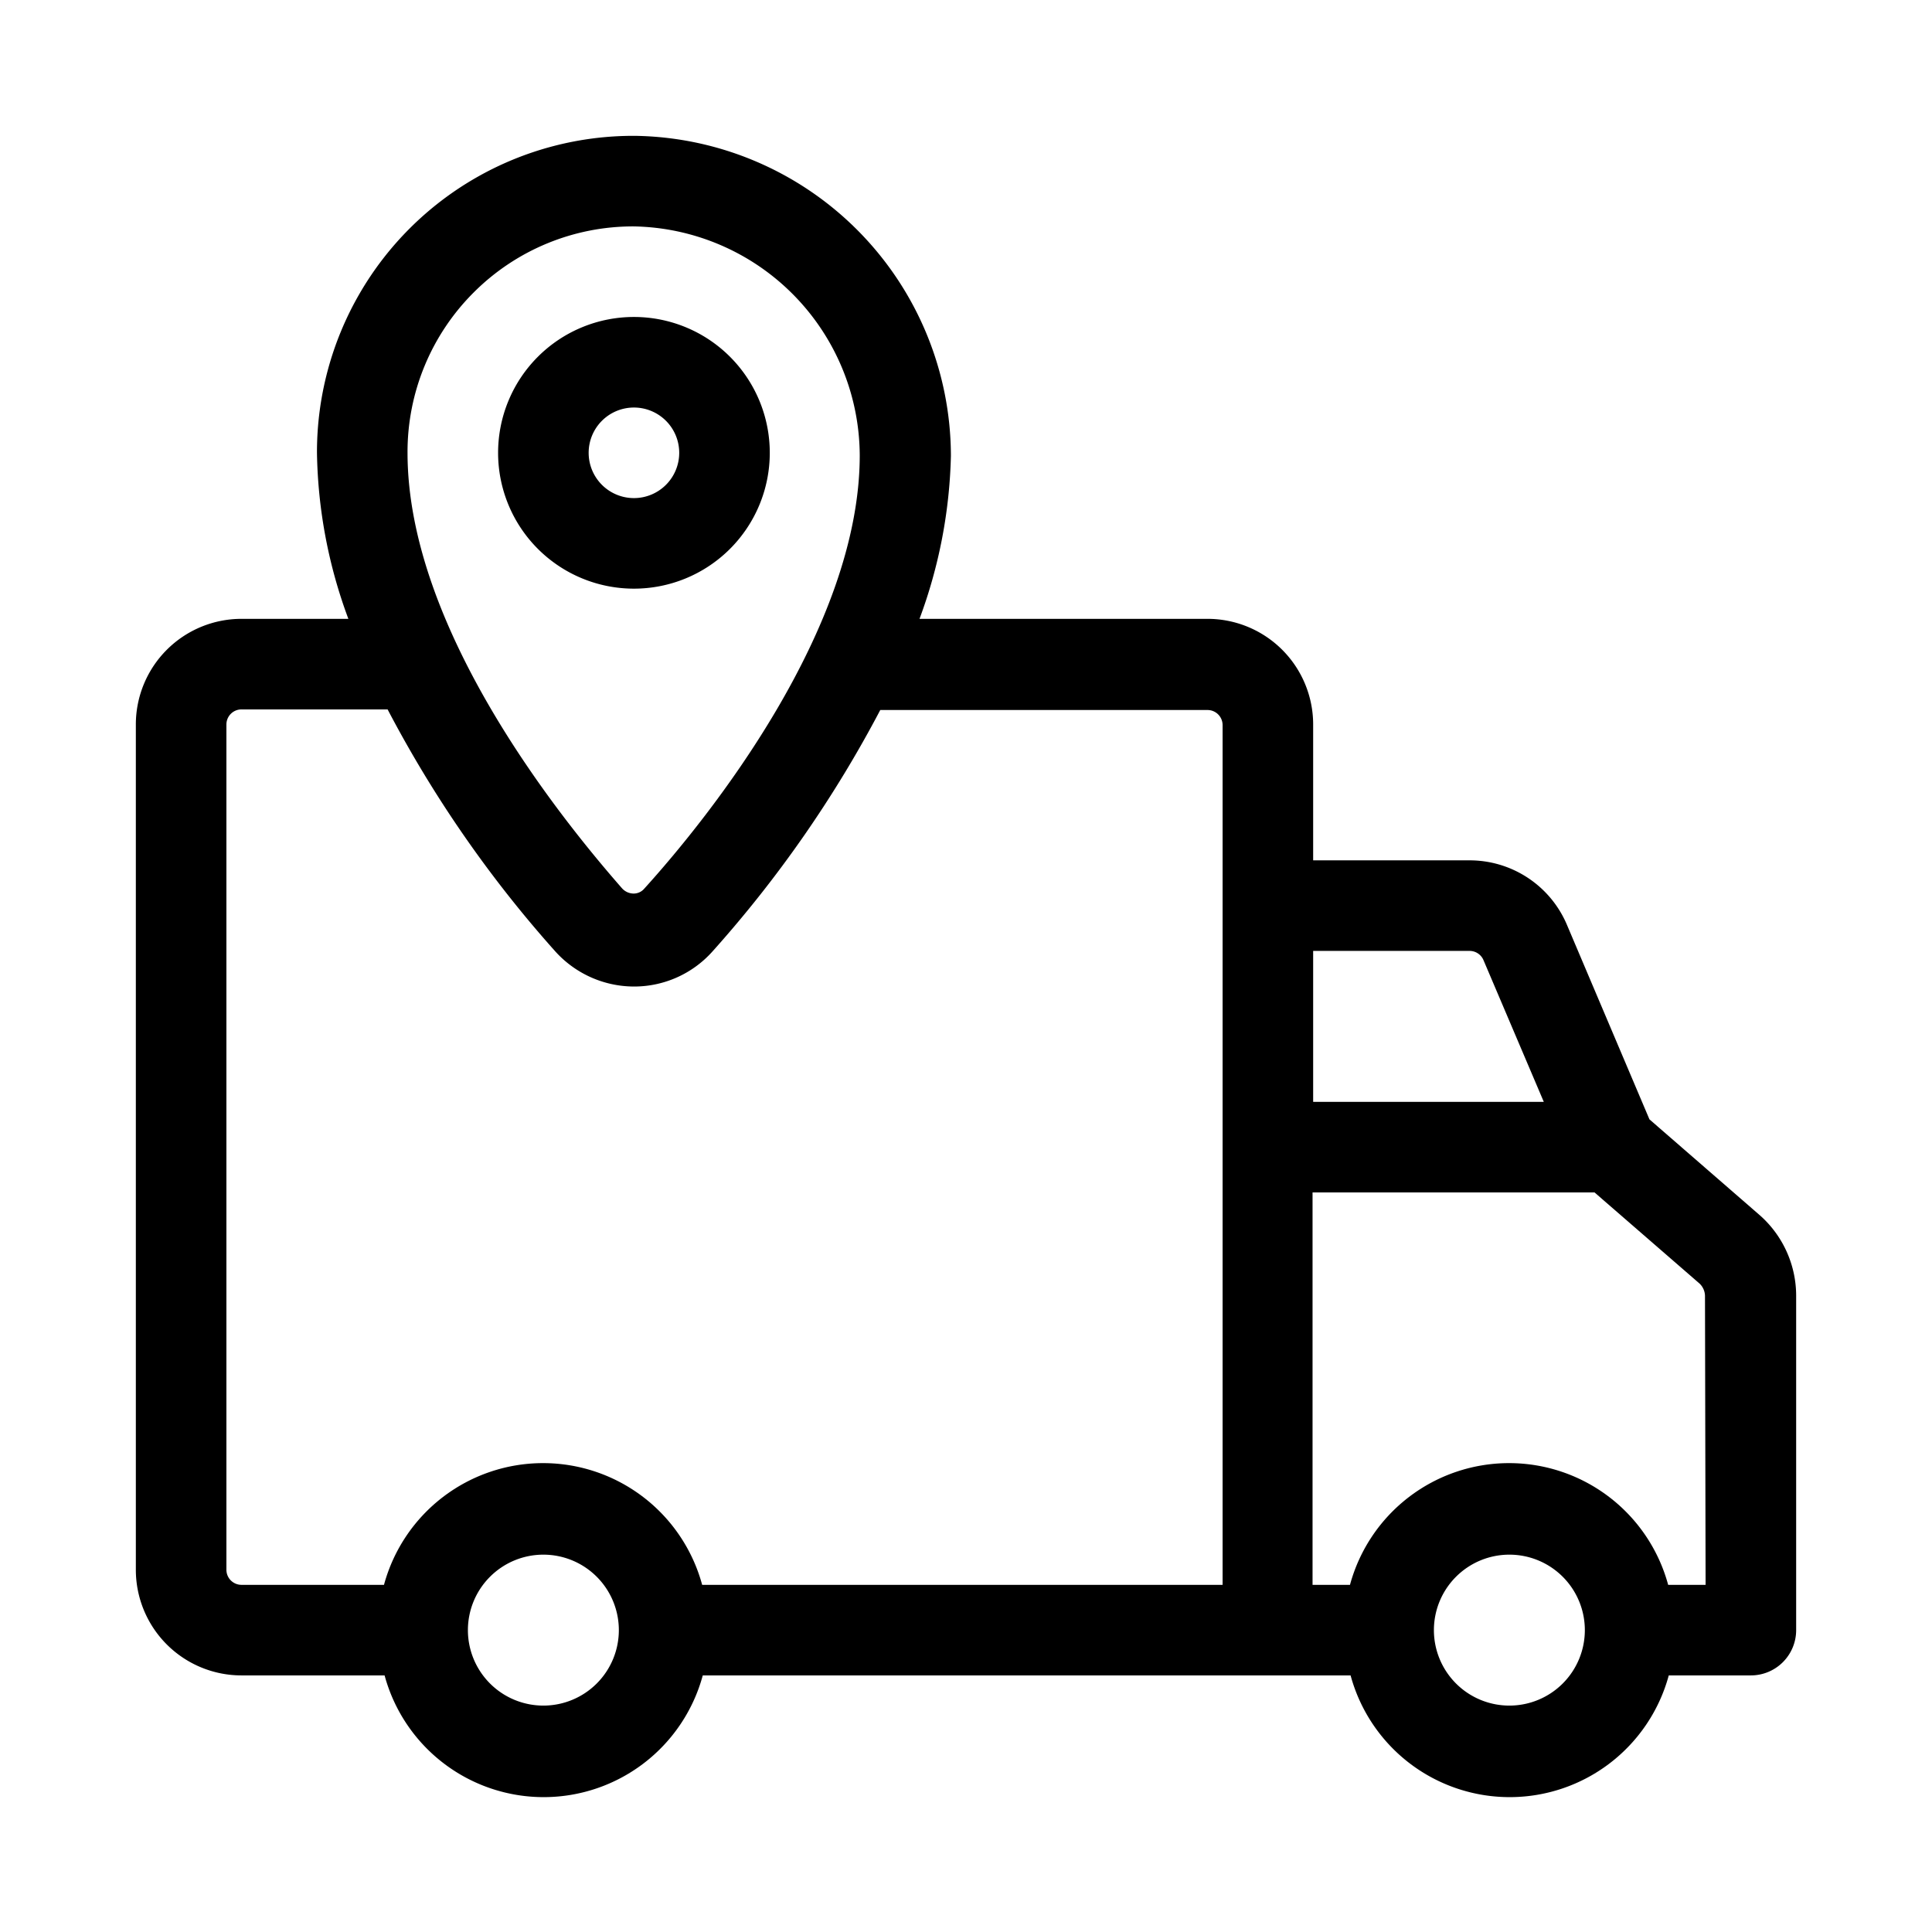 <?xml version="1.0" encoding="UTF-8"?> <svg xmlns="http://www.w3.org/2000/svg" id="Layer_1" height="512" viewBox="0 0 32 32" width="512" data-name="Layer 1"><path d="m12.75 7.5a2.25 2.25 0 1 0 -2.25 2.25 2.25 2.25 0 0 0 2.25-2.25zm-3 0a.75.75 0 1 1 .75.75.75.75 0 0 1 -.75-.75zm19.4 12.63-1.83-1.59-1.37-3.23a1.75 1.75 0 0 0 -1.61-1.06h-2.59v-2.25a1.75 1.75 0 0 0 -1.75-1.75h-4.77a8.27 8.27 0 0 0 .52-2.7 5.31 5.31 0 0 0 -5.23-5.3 5.24 5.24 0 0 0 -5.27 5.25 8.23 8.23 0 0 0 .52 2.75h-1.77a1.75 1.75 0 0 0 -1.75 1.75v14a1.75 1.75 0 0 0 1.75 1.75h2.37a2.73 2.73 0 0 0 5.27 0h10.73a2.73 2.73 0 0 0 5.27 0h1.36a.75.75 0 0 0 .75-.75v-5.54a1.78 1.78 0 0 0 -.6-1.33zm-4.81-4.38a.25.25 0 0 1 .23.15l1 2.35h-3.82v-2.5zm-16.49-10.91a3.73 3.73 0 0 1 2.65-1.09 3.81 3.81 0 0 1 3.74 3.79c0 2.88-2.5 6-3.57 7.18a.23.23 0 0 1 -.18.08.26.26 0 0 1 -.19-.09c-1.06-1.21-3.55-4.32-3.55-7.21a3.73 3.73 0 0 1 1.1-2.66zm1.15 23.41a1.25 1.25 0 1 1 1.25-1.25 1.25 1.25 0 0 1 -1.25 1.25zm2.63-2a2.73 2.73 0 0 0 -5.27 0h-2.36a.25.25 0 0 1 -.25-.25v-14a.25.25 0 0 1 .25-.25h2.42a19.78 19.78 0 0 0 2.77 4 1.76 1.76 0 0 0 1.31.59 1.74 1.74 0 0 0 1.3-.58 19.78 19.78 0 0 0 2.78-4h5.42a.25.25 0 0 1 .25.25v14.24zm13.37 2a1.25 1.25 0 1 1 1.25-1.25 1.25 1.25 0 0 1 -1.25 1.25zm3.25-2h-.62a2.73 2.73 0 0 0 -5.27 0h-.62v-6.5h4.67l1.74 1.51a.29.29 0 0 1 .09.2z"></path></svg> 